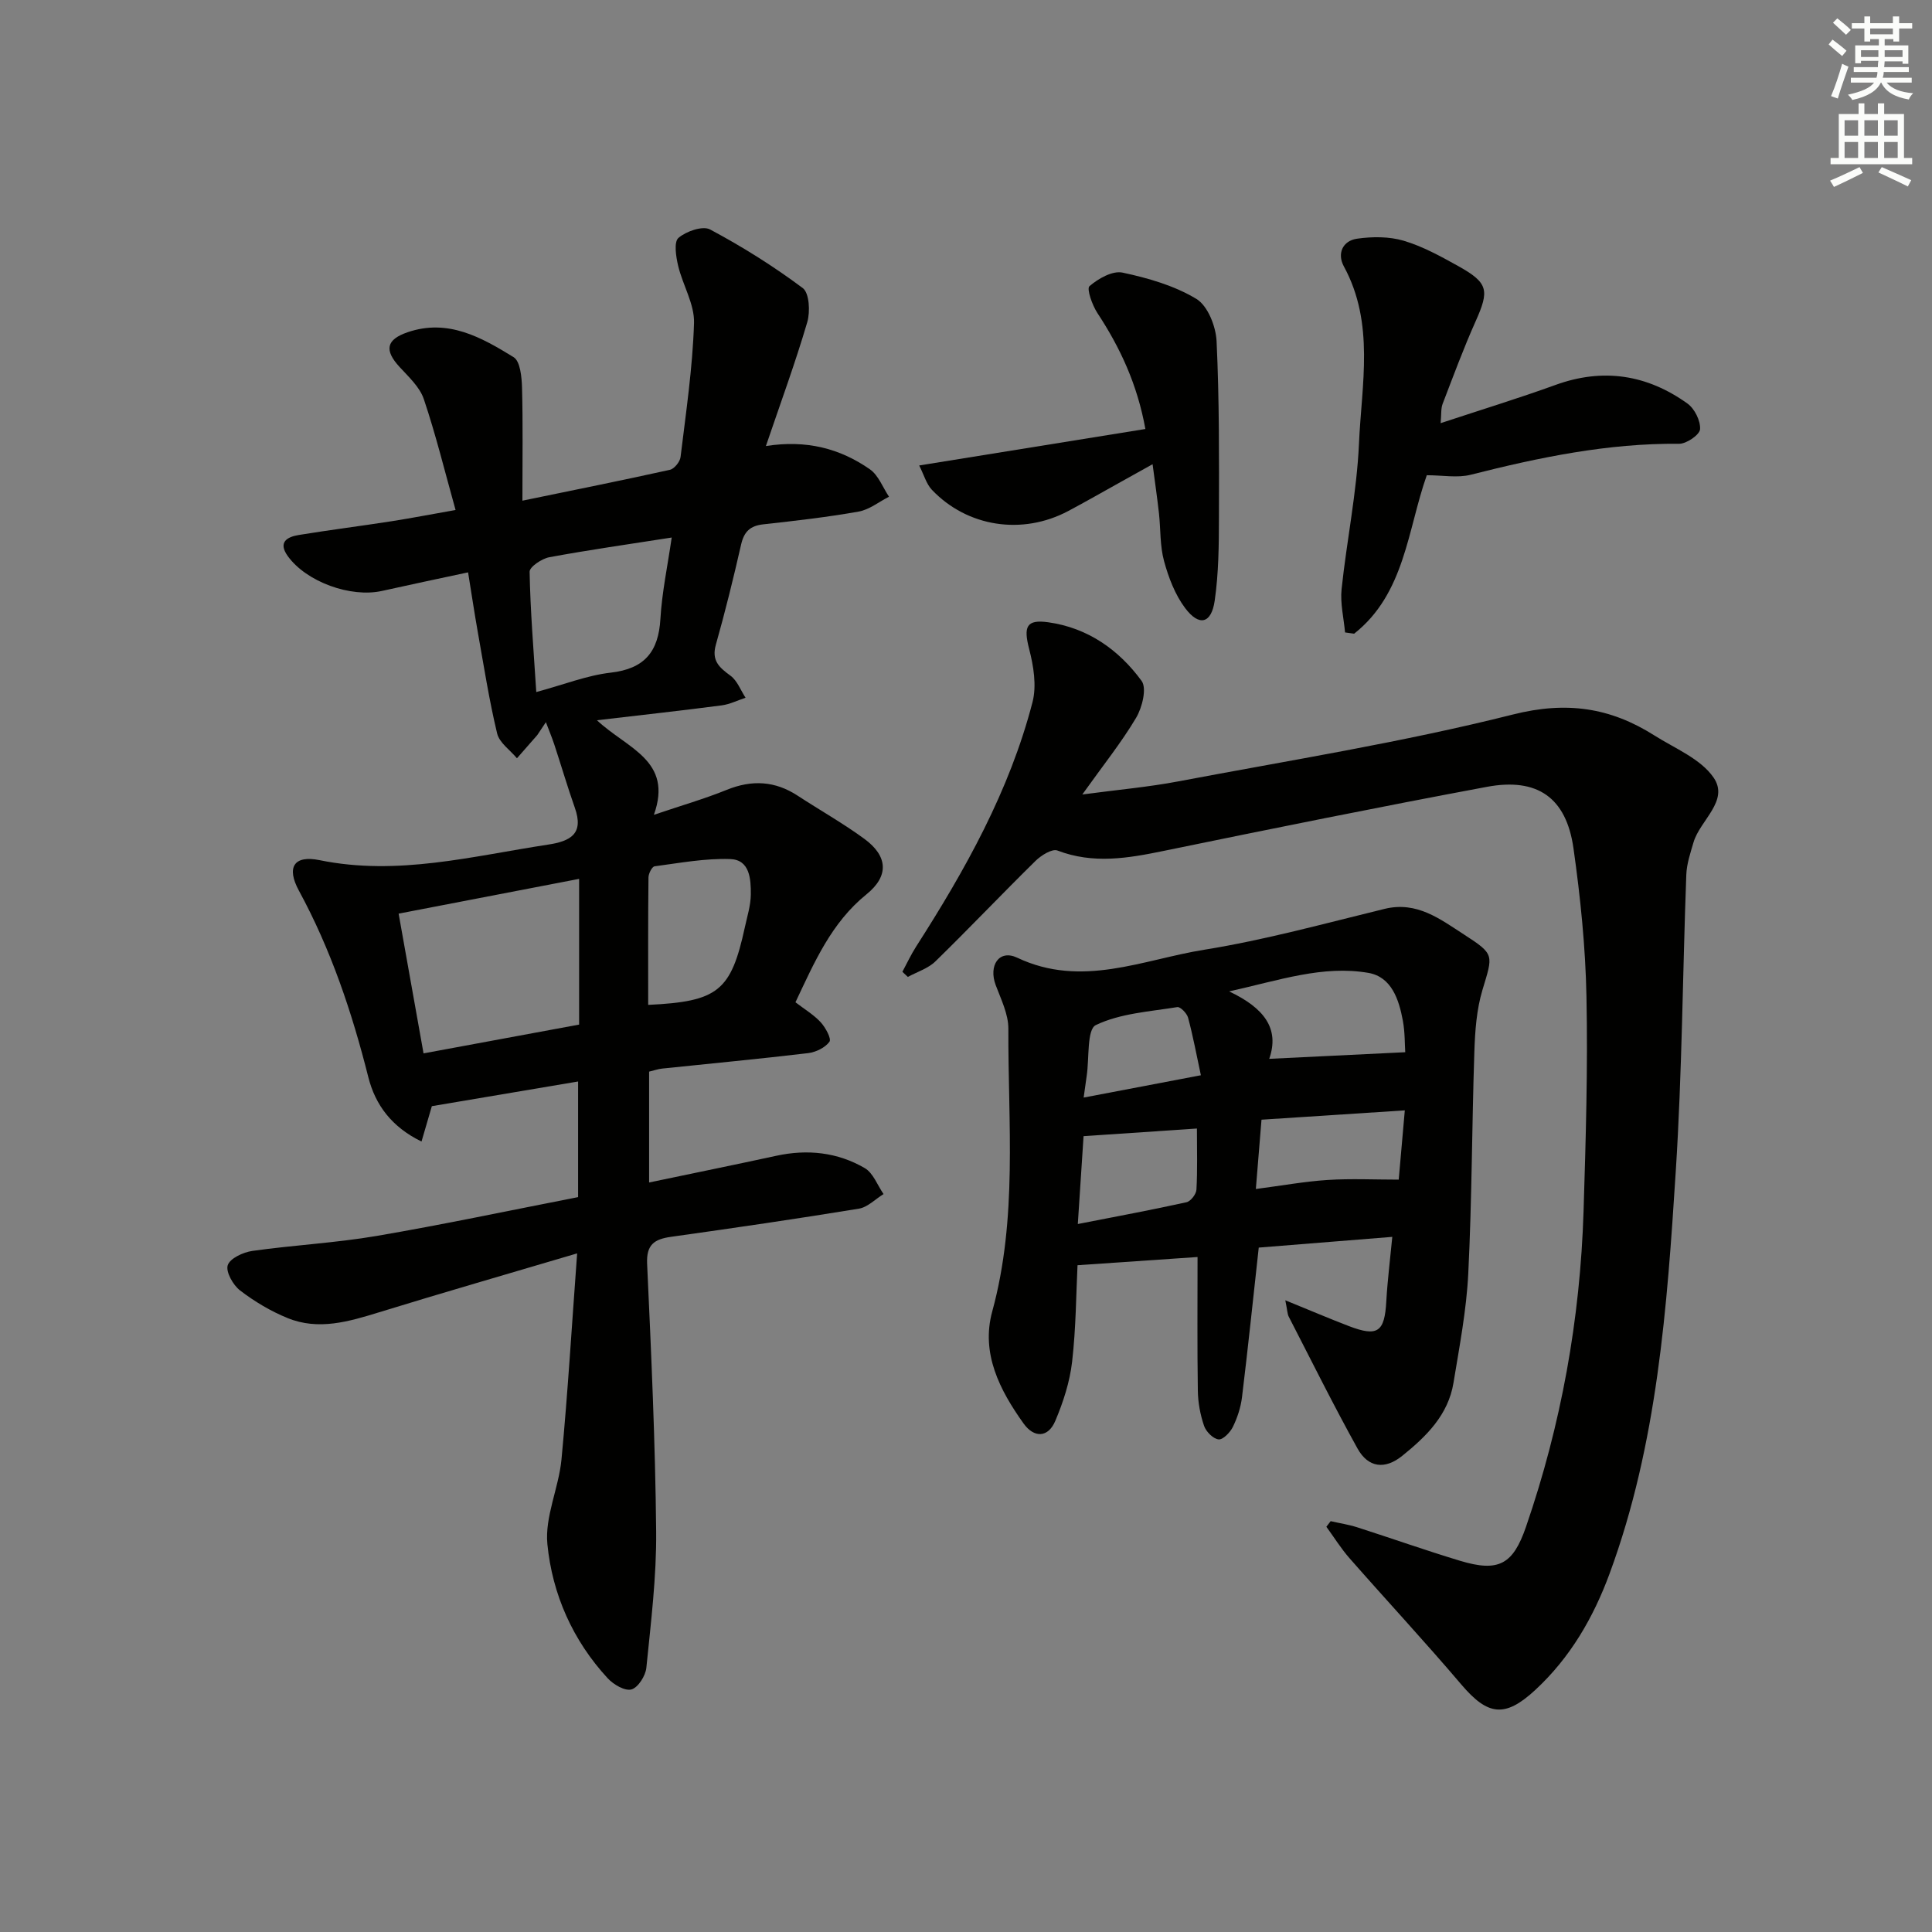 <svg enable-background="new 0 0 400 400" viewBox="0 0 400 400" xmlns="http://www.w3.org/2000/svg"><rect x="0" y="0" width="400" height="400" fill="#808080" stroke="none"/><g fill="#010100"><path d="m111.24 152.19c-1.4 1.6-2.81 3.2-4.21 4.8-1.41-1.69-3.63-3.2-4.1-5.12-1.66-6.91-2.75-13.95-4-20.96-.69-3.88-1.27-7.79-2.02-12.41-6.24 1.34-12.03 2.55-17.8 3.84-6.49 1.46-15.7-1.87-19.54-7.22-2.06-2.88-.11-3.97 2.31-4.36 6.38-1.04 12.79-1.85 19.17-2.84 4.22-.66 8.42-1.48 13.27-2.33-2.24-8.02-4.09-15.59-6.57-22.95-.84-2.5-3.13-4.6-5.01-6.65-3.21-3.48-2.81-5.68 1.67-7.21 8.35-2.85 15.29 1.08 21.93 5.17 1.38.85 1.68 4.15 1.74 6.34.2 7.41.08 14.83.08 23.37 11.19-2.31 20.88-4.25 30.53-6.39.91-.2 2.09-1.65 2.21-2.64 1.12-9.23 2.5-18.48 2.79-27.75.12-3.91-2.34-7.85-3.29-11.86-.45-1.9-.91-4.93.07-5.77 1.6-1.37 5.02-2.56 6.55-1.74 6.67 3.56 13.13 7.61 19.18 12.13 1.37 1.02 1.57 4.91.93 7.08-2.47 8.4-5.5 16.64-8.56 25.63 8.38-1.33 15.37.51 21.54 4.82 1.77 1.24 2.66 3.75 3.95 5.67-2.09 1.06-4.09 2.69-6.3 3.08-6.53 1.16-13.14 1.91-19.75 2.64-2.71.3-3.96 1.52-4.57 4.17-1.58 6.95-3.29 13.88-5.23 20.75-.93 3.3.7 4.71 3.02 6.41 1.41 1.03 2.11 3.01 3.13 4.57-1.65.54-3.26 1.36-4.95 1.58-8.17 1.07-16.37 1.97-25.82 3.08 6.26 5.88 15.82 8.29 11.79 19.58 5.76-1.95 10.52-3.32 15.08-5.17 5.2-2.11 9.99-1.87 14.69 1.21 4.59 3 9.39 5.7 13.8 8.93 4.9 3.59 5.13 7.7.47 11.47-7.32 5.91-10.81 14.1-14.73 22.37 1.9 1.46 3.79 2.58 5.22 4.13 1 1.09 2.27 3.42 1.82 4.04-.89 1.23-2.83 2.17-4.43 2.36-10.06 1.2-20.15 2.14-30.23 3.2-.81.08-1.59.37-2.68.63v22.95c8.91-1.87 17.64-3.64 26.34-5.53 6.45-1.4 12.67-.73 18.32 2.56 1.74 1.02 2.61 3.54 3.88 5.37-1.7 1.04-3.29 2.72-5.1 3.02-12.94 2.12-25.92 4.01-38.9 5.83-3.46.49-5.14 1.6-4.95 5.61.85 18.45 1.69 36.9 1.87 55.36.09 9.42-1.09 18.86-2.03 28.26-.17 1.66-1.71 4.1-3.09 4.48-1.36.37-3.73-1.02-4.92-2.32-7.23-7.83-11.46-17.39-12.48-27.75-.56-5.69 2.36-11.65 2.92-17.56 1.3-13.71 2.12-27.46 3.24-42.65-14.44 4.28-27.75 8.11-40.99 12.19-6.29 1.94-12.56 3.81-18.96 1.2-3.49-1.42-6.84-3.42-9.83-5.71-1.46-1.12-3-3.86-2.56-5.23.46-1.42 3.2-2.69 5.09-2.96 8.55-1.21 17.22-1.65 25.73-3.1 13.88-2.37 27.66-5.3 41.72-8.04 0-7.99 0-15.58 0-23.94-9.97 1.68-19.79 3.34-30.28 5.11-.44 1.5-1.2 4.1-2.14 7.32-6.18-3.01-9.56-7.58-11.01-13.31-3.38-13.43-7.74-26.42-14.38-38.64-2.61-4.81-1.06-7.4 4.3-6.3 16.15 3.3 31.61-.84 47.28-3.22 4.67-.71 7.46-2.23 5.56-7.61-1.53-4.34-2.82-8.75-4.26-13.12-.52-1.56-1.16-3.08-1.74-4.62-.6.89-1.19 1.78-1.78 2.67zm-28.71 36.97c1.73 9.68 3.41 19.15 5.16 28.93 11.55-2.14 22.09-4.09 32.21-5.96 0-10.39 0-20.09 0-30.17-12.57 2.42-24.39 4.7-37.37 7.2zm28.5-45.88c5.78-1.56 10.5-3.45 15.38-4.01 7.02-.8 9.92-4.31 10.32-11.13.32-5.51 1.49-10.98 2.34-16.85-9.01 1.41-17.21 2.57-25.35 4.08-1.55.29-4.09 2-4.07 3.01.15 8.08.82 16.15 1.38 24.9zm23.17 64.77c14.46-.69 17.14-2.85 20.01-16.05.49-2.27 1.22-4.55 1.24-6.83.02-3.15-.19-7.17-4.26-7.31-5.2-.18-10.45.81-15.66 1.5-.54.07-1.27 1.51-1.27 2.31-.1 8.79-.06 17.58-.06 26.38z"/><path d="m275.5 314.94c1.83.42 3.71.7 5.49 1.27 7.12 2.28 14.16 4.78 21.32 6.94 7.96 2.4 10.94.76 13.62-7.01 7.3-21.19 11.23-43.01 11.93-65.39.46-14.8.9-29.62.6-44.42-.2-10.26-1.25-20.55-2.69-30.71-1.49-10.48-7.46-14.67-17.94-12.71-22.33 4.17-44.6 8.67-66.85 13.25-7.42 1.53-14.63 2.78-22.05-.07-1.1-.42-3.37 1-4.53 2.14-6.98 6.86-13.72 13.97-20.73 20.81-1.51 1.47-3.78 2.17-5.71 3.22-.38-.35-.75-.71-1.13-1.06.94-1.75 1.78-3.56 2.85-5.23 10.16-15.86 19.33-32.22 24.09-50.6.88-3.4.22-7.47-.69-10.98-1.2-4.65-.61-6.2 3.98-5.55 8.16 1.15 14.59 5.69 19.3 12.14 1.11 1.52.12 5.51-1.14 7.63-3.04 5.12-6.81 9.81-11.14 15.88 7.4-.99 13.69-1.54 19.86-2.71 23.15-4.38 46.48-8.1 69.3-13.85 11.1-2.8 20.15-1.44 29.24 4.31 4.29 2.72 9.62 4.85 12.3 8.75 3.3 4.8-2.8 8.82-4.15 13.39-.65 2.21-1.42 4.48-1.5 6.75-.76 20.45-.87 40.94-2.18 61.36-1.8 28.16-3.79 56.38-13.68 83.25-3.38 9.19-8.18 17.46-15.41 24.15-6.31 5.84-9.84 5.3-15.32-1.14-7.53-8.86-15.46-17.39-23.13-26.13-1.77-2.02-3.21-4.34-4.8-6.52.28-.38.58-.77.89-1.16z"/><path d="m266.11 269.21c5.04 2.05 9.08 3.78 13.18 5.35 5.95 2.27 7.38 1.22 7.73-5.15.24-4.24.77-8.46 1.24-13.33-9.69.78-18.71 1.5-27.65 2.22-1.17 10.63-2.23 20.83-3.47 31-.26 2.1-.96 4.23-1.89 6.13-.56 1.14-2.06 2.69-2.96 2.58-1.13-.13-2.59-1.6-3-2.8-.79-2.31-1.26-4.84-1.29-7.29-.14-9.13-.06-18.26-.06-27.67-8.47.58-16.42 1.12-24.85 1.7-.29 5.79-.31 12.93-1.12 19.98-.48 4.18-1.84 8.37-3.49 12.27-1.48 3.48-4.38 3.56-6.56.52-4.94-6.91-8.86-14.53-6.49-23.19 5.29-19.34 3.26-39 3.34-58.56.01-3-1.52-6.08-2.62-9.01-1.52-4.05.69-7.46 4.45-5.68 13.37 6.34 26.01.39 38.74-1.65 12.57-2.02 24.93-5.44 37.33-8.46 6.71-1.63 11.52 2.14 16.48 5.34 6.37 4.12 5.96 4.16 3.77 11.47-1.22 4.07-1.53 8.49-1.67 12.78-.51 15.29-.5 30.61-1.26 45.89-.37 7.58-1.83 15.13-3.06 22.64-1.09 6.68-5.65 11.13-10.63 15.14-3.54 2.85-7.01 2.48-9.24-1.53-4.98-8.97-9.54-18.17-14.24-27.3-.29-.56-.28-1.28-.71-3.39zm24.83-51.36c-.11-1.64-.05-4.12-.49-6.51-.81-4.39-2.34-9.09-7.16-9.92-9.4-1.61-18.35 1.51-28.81 3.84 7.22 3.42 10.5 7.68 8.3 13.96 9.56-.46 18.58-.9 28.16-1.37zm-.09 12.04c-10.08.66-19.76 1.29-29.67 1.93-.41 4.96-.76 9.34-1.17 14.35 5.39-.7 10.1-1.56 14.84-1.87 4.86-.31 9.75-.07 14.74-.07.39-4.46.79-9.02 1.26-14.34zm-67.7 23.53c8.04-1.57 15.3-2.92 22.5-4.51.87-.19 2.01-1.67 2.06-2.61.23-4.09.1-8.2.1-12.65-8.04.54-15.6 1.05-23.47 1.58-.34 5.15-.72 11.04-1.19 18.19zm25.48-30.8c-.94-4.36-1.64-8.18-2.65-11.91-.24-.91-1.6-2.31-2.24-2.2-5.72.93-11.8 1.29-16.86 3.72-1.88.9-1.34 6.85-1.89 10.5-.19 1.25-.35 2.5-.63 4.51 8.01-1.52 15.43-2.94 24.27-4.62z"/><path d="m298.27 87.61c8.4-2.78 16.15-5.15 23.77-7.91 9.87-3.58 18.97-2.14 27.33 3.85 1.48 1.06 2.73 3.58 2.61 5.32-.08 1.14-2.81 3.03-4.34 3.01-14.74-.14-28.97 2.82-43.14 6.41-2.75.7-5.84.1-9.1.1-3.98 11.23-4.51 24.5-15.04 32.81-.63-.09-1.25-.18-1.88-.26-.27-2.99-1.02-6.02-.72-8.95 1.06-10.06 3.15-20.05 3.6-30.12.54-12.29 3.3-24.91-3.13-36.72-1.44-2.65-.25-5.3 2.73-5.73 3.15-.45 6.64-.47 9.65.42 3.92 1.16 7.64 3.21 11.25 5.22 6.3 3.51 6.54 5.01 3.63 11.51-2.5 5.59-4.62 11.35-6.82 17.07-.36.95-.23 2.09-.4 3.97z"/><path d="m237.14 88.82c-1.68-9.26-5.22-16.84-9.93-24-1.07-1.63-2.27-5.03-1.65-5.57 1.82-1.57 4.77-3.25 6.84-2.81 5.28 1.12 10.73 2.69 15.29 5.44 2.36 1.42 4.04 5.68 4.19 8.75.57 12.14.52 24.31.49 36.46-.01 5.77-.06 11.6-.88 17.28-.69 4.76-3.22 5.38-6.11 1.54-2.1-2.79-3.45-6.34-4.38-9.76-.86-3.16-.69-6.59-1.05-9.89-.35-3.12-.8-6.24-1.32-10.15-2.43 1.35-4.49 2.5-6.55 3.65-3.64 2.02-7.24 4.09-10.91 6.04-9.5 5.05-20.9 3.33-28.24-4.4-1.13-1.2-1.61-3.02-2.62-5.03 15.91-2.55 31.07-5 46.83-7.55z"/></g><path d="m378.6 9.2.8-1c.9.7 1.9 1.4 2.9 2.3l-.9 1.1c-1.1-.9-2-1.7-2.8-2.4zm.5 10.7c.9-2.1 1.6-4.3 2.3-6.7.4.2.8.4 1.3.6-.7 2.1-1.5 4.2-2.2 6.6zm.4-15.2.9-.9c1 .8 2 1.6 2.8 2.4l-1 1c-1-.9-1.9-1.8-2.7-2.5zm12.5-1.3h1.2v1.4h2.7v1.1h-2.7v2.7h-1.2v-.5h-1.8v1.3h4.9v3.8h-1.2v-.5h-3.7c0 .4-.1.9-.1 1.2h5.1v1h-5.2c0 .5-.1.9-.2 1.2h6v1h-5.2c1.1 1.3 2.9 2 5.5 2.2-.4.4-.7.8-.9 1.3-2.9-.5-4.8-1.6-5.7-3.5h-.1c-.8 1.7-2.7 2.9-5.9 3.6-.2-.4-.6-.8-.9-1.1 2.8-.6 4.6-1.4 5.4-2.5h-4.8v-1h5.3c.1-.3.2-.7.2-1.2h-4.9v-1h5c0-.4 0-.8.1-1.3h-3.6v.5h-1.2v-3.7h4.9v-1.3h-1.8v.5h-1.2v-2.7h-2.6v-1.1h2.6v-1.4h1.2v1.4h4.7v-1.4zm-6.7 8.4h3.6c0-.4 0-.9 0-1.4h-3.6zm1.9-4.7h4.7v-1.2h-4.7zm6.7 3.3h-3.7v1.4h3.7z" fill="#fbfcfa"/><path d="m384.7 21.4h1.3v2.2h2.8v-2.2h1.3v2.2h4.1v9.1h1.7v1.3h-16.9v-1.3h1.7v-9.1h4.1v-2.2zm.3 13.2.7 1.2c-1.8.9-3.8 1.9-6 2.9-.2-.4-.5-.8-.8-1.3 2.4-1 4.4-2 6.1-2.8zm-3.1-6.5h2.8v-3.2h-2.8zm0 4.6h2.8v-3.3h-2.8zm4.1-4.6h2.8v-3.2h-2.8zm0 4.6h2.8v-3.3h-2.8v3.2zm3.6 1.9c2.1.9 4.1 1.8 6.1 2.7l-.7 1.3c-2.2-1.1-4.2-2-6.1-2.9zm3.3-9.7h-2.8v3.2h2.8zm-2.8 7.8h2.8v-3.3h-2.8z" fill="#fbfcfa"/></svg>